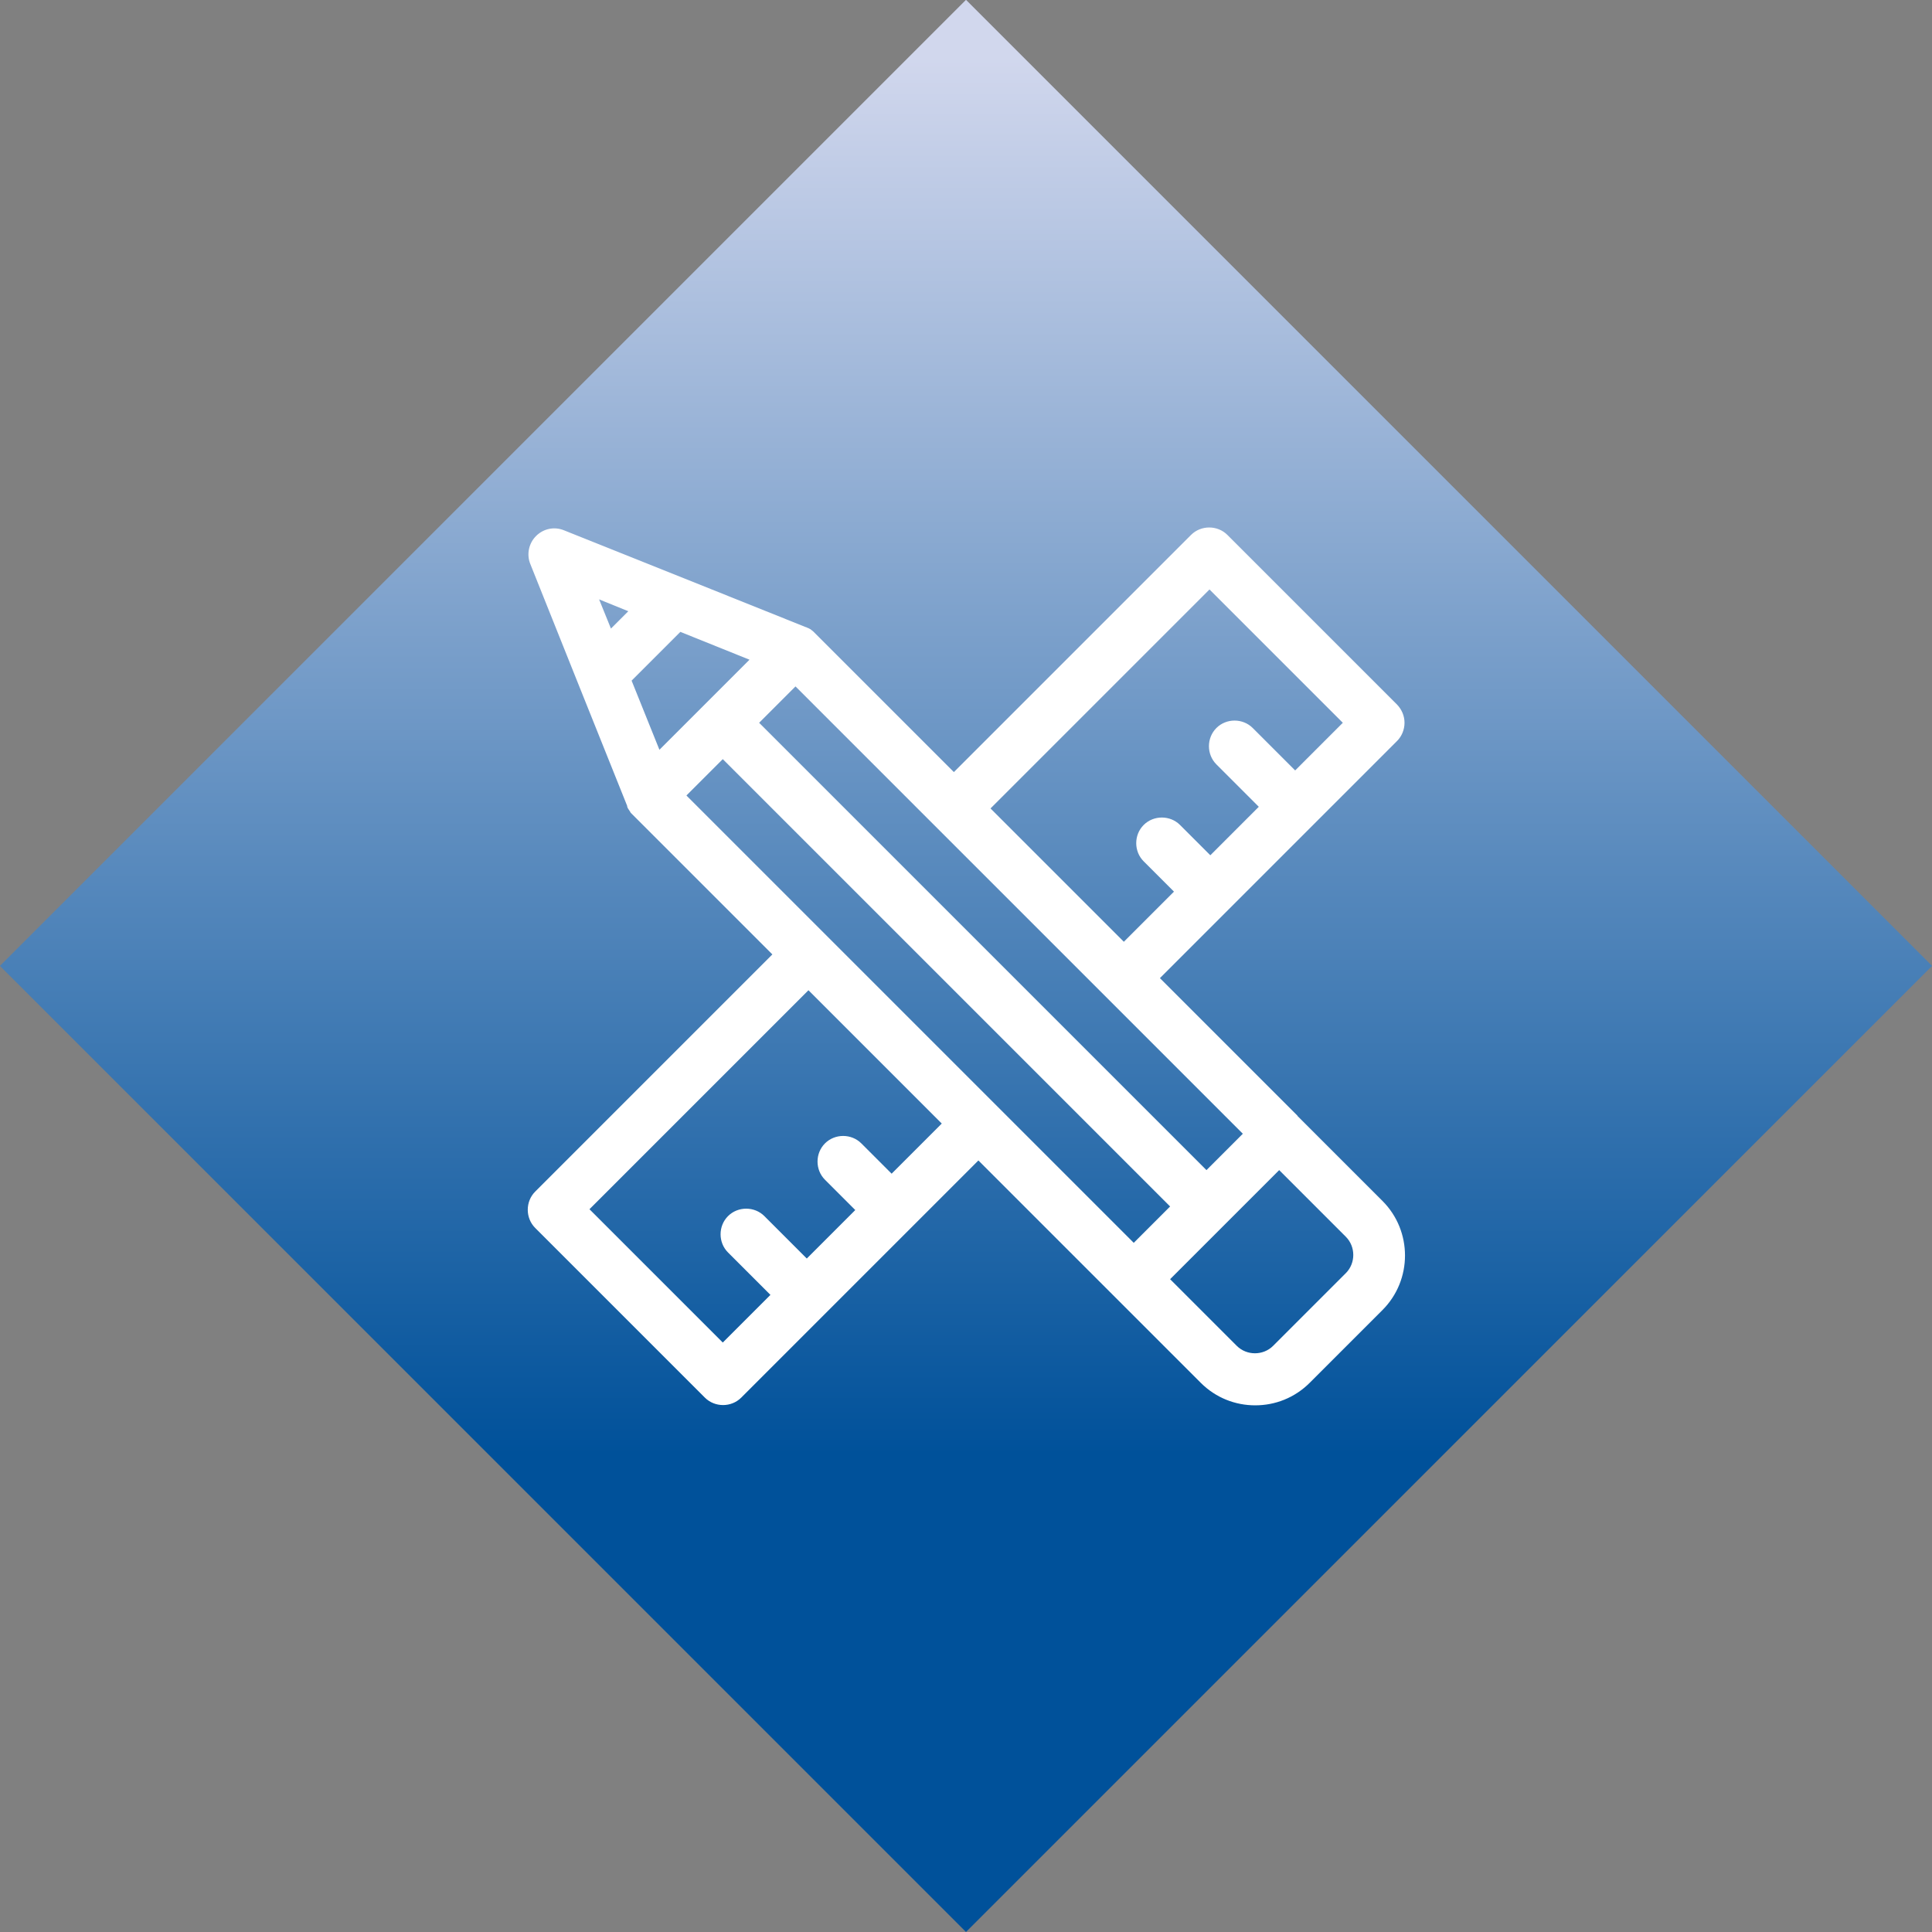 <?xml version="1.0" encoding="UTF-8"?>
<svg id="Layer_2" data-name="Layer 2" xmlns="http://www.w3.org/2000/svg" xmlns:xlink="http://www.w3.org/1999/xlink" viewBox="0 0 70.14 70.14">
  <rect x="0" y="0" width="70.14" height="70.14" fill="#808080" stroke="none"/>
  <defs>
    <style>
      .cls-1 {
        fill: url(#linear-gradient);
      }

      .cls-2 {
        fill: #fff;
      }
    </style>
    <linearGradient id="linear-gradient" x1="35.07" y1="2.08" x2="35.07" y2="68.86" gradientTransform="translate(-14.53 35.07) rotate(-45)" gradientUnits="userSpaceOnUse">
      <stop offset="0" stop-color="#d1d7ed"/>
      <stop offset=".76" stop-color="#00519a"/>
    </linearGradient>
  </defs>
  <g id="Layer_1-2" data-name="Layer 1">
    <rect class="cls-1" x="10.27" y="10.27" width="49.6" height="49.6" transform="translate(35.07 -14.53) rotate(45)"/>
    <path class="cls-2" d="M47.1,40.5s0,0,0,0l-4.99-4.99,8.61-8.61c.17-.17.27-.41.27-.66s-.1-.48-.27-.66l-6.16-6.16c-.36-.36-.96-.36-1.32,0l-8.61,8.61-5.09-5.09s0,0,0,0c-.02-.02-.04-.04-.06-.05,0,0,0,0,0,0-.02-.02-.04-.03-.06-.05,0,0,0,0-.01,0-.02-.01-.04-.03-.07-.04,0,0,0,0-.01,0-.02-.01-.04-.02-.06-.03,0,0,0,0-.01,0,0,0,0,0,0,0l-4.39-1.76s0,0,0,0l-4.4-1.76c-.35-.14-.74-.06-1.01.21-.26.26-.35.66-.21,1.01l1.76,4.4s0,0,0,0l1.76,4.39s0,.01,0,.02c0,.02.02.04.02.05,0,0,0,.02.01.02.01.02.02.04.04.06,0,0,0,.01.01.02.01.02.03.04.04.06,0,0,0,0,0,.01.02.02.04.04.06.06,0,0,0,0,0,0l5.09,5.09-8.61,8.61c-.36.36-.36.96,0,1.32l6.16,6.16c.18.18.42.27.66.27s.48-.09.66-.27l8.61-8.61,4.99,4.99s0,0,0,0l3.08,3.08c.55.55,1.26.82,1.98.82s1.43-.27,1.98-.82l2.64-2.64c1.09-1.09,1.09-2.87,0-3.96l-3.08-3.08ZM43.8,42.48l-16.24-16.24,1.32-1.32,5.09,5.09s0,0,0,0,0,0,0,0l6.16,6.16s0,0,0,0,0,0,0,0l4.99,4.99-1.32,1.32ZM43.91,21.4l4.84,4.84-1.73,1.73-1.54-1.54c-.36-.36-.96-.36-1.32,0-.36.36-.36.96,0,1.32l1.54,1.54-1.76,1.76-1.1-1.1c-.36-.36-.96-.36-1.32,0-.36.36-.36.96,0,1.32l1.1,1.1-1.82,1.82-4.84-4.84,7.95-7.95ZM23.94,27.22l-1.01-2.51,1.77-1.77,2.51,1.01-3.28,3.28ZM22.82,22.18l-.64.64-.43-1.06,1.06.43ZM26.24,27.56l16.24,16.24-1.32,1.32-4.99-4.99s0,0,0,0,0,0,0,0l-6.16-6.16s0,0,0,0,0,0,0,0l-5.09-5.09,1.32-1.32ZM32.37,42.61l-1.1-1.1c-.36-.36-.96-.36-1.32,0-.36.36-.36.96,0,1.32l1.1,1.1-1.76,1.76-1.54-1.54c-.36-.36-.96-.36-1.32,0s-.36.96,0,1.32l1.54,1.54-1.73,1.73-4.84-4.84,7.95-7.95,4.84,4.84-1.82,1.82ZM48.86,46.22l-2.64,2.64c-.36.36-.96.36-1.32,0l-2.42-2.42,3.96-3.96,2.42,2.42c.36.36.36.96,0,1.32Z"/>
  </g>
</svg>